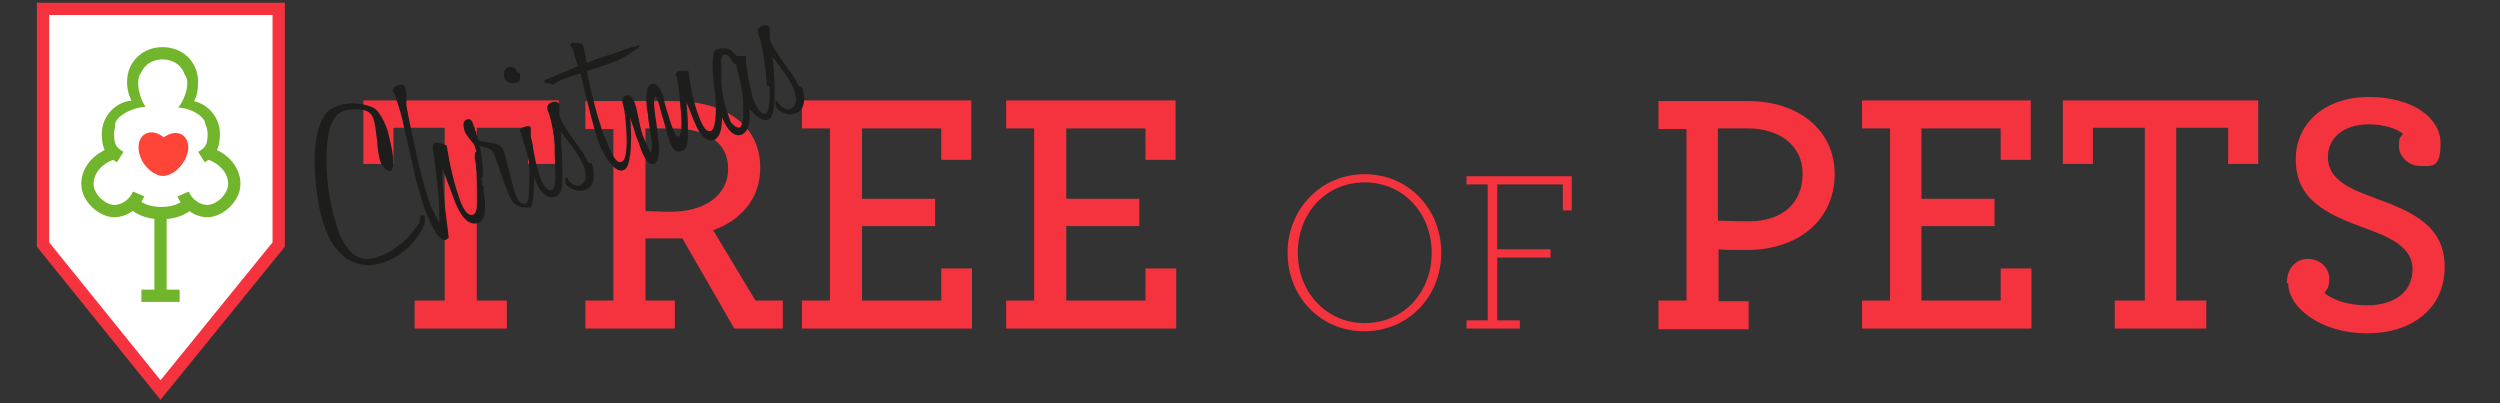 <?xml version="1.0" encoding="UTF-8"?>
<svg id="Lager_1" xmlns="http://www.w3.org/2000/svg" version="1.1" viewBox="0 0 366 59">
  <rect x="0" y="0" width="366" height="59" fill="#333333" stroke="none"/>
  <!-- Generator: Adobe Illustrator 30.0.0, SVG Export Plug-In . SVG Version: 2.1.1 Build 123)  -->
  <defs>
    <style>
      .st0 {
        fill: #1d1d1b;
      }

      .st1, .st2 {
        fill: #fff;
      }

      .st3 {
        fill: #ff4438;
        stroke: #ff4438;
      }

      .st3, .st4, .st2 {
        stroke-miterlimit: 10;
        stroke-width: 1.8px;
      }

      .st4 {
        fill: none;
        stroke: #70b52c;
      }

      .st5 {
        fill: #f5333f;
      }

      .st2 {
        stroke: #f5333f;
      }
    </style>
  </defs>
  <polygon class="st5" points="60.7 44 65.1 44 65.1 18.7 57.6 18.7 57.6 24 53.2 24 53.2 14.7 81.8 14.7 81.8 24 77.3 24 77.3 18.7 69.8 18.7 69.8 44 74.2 44 74.2 48.1 60.7 48.1 60.7 44"/>
  <path class="st5" d="M85.7,44h4.1s0-25.1,0-25.1h-4.1s0-4.1,0-4.1h12.9c7.6,0,12.7,3.5,12.7,9.8,0,4.5-2.9,7.7-6.9,9.1l6.2,10.3h4s0,4.1,0,4.1h-7.1s-7.6-13.2-7.6-13.2c-.7,0-1.3,0-2,0-1.2,0-2.6,0-3.4,0v9.1s4.3,0,4.3,0v4.1s-13.1,0-13.1,0v-4.1ZM106.6,24.7c0-3.9-3.2-5.9-8.2-5.9h-3.9s0,12.1,0,12.1c.9,0,2,.1,3.7.1,4.8,0,8.4-2.3,8.4-6.3"/>
  <polygon class="st5" points="117.4 44 121.5 44 121.5 18.8 117.4 18.8 117.4 14.7 142.2 14.7 142.2 23.4 137.8 23.4 137.8 18.8 126.2 18.8 126.2 29.1 136.9 29.1 136.9 33.1 126.2 33.1 126.2 44 137.8 44 137.8 39.3 142.3 39.3 142.3 48.1 117.4 48.1 117.4 44"/>
  <polygon class="st5" points="147.3 44 151.4 44 151.4 18.8 147.3 18.8 147.3 14.7 172.1 14.7 172.1 23.4 167.7 23.4 167.7 18.8 156.1 18.8 156.1 29.1 166.8 29.1 166.8 33.1 156.1 33.1 156.1 44 167.7 44 167.7 39.3 172.2 39.3 172.2 48.1 147.3 48.1 147.3 44"/>
  <path class="st5" d="M188.5,37c0-6.4,4.9-11.5,11.3-11.5s11.2,5.1,11.2,11.5c0,6.4-4.8,11.5-11.3,11.5-6.4,0-11.2-5.1-11.2-11.5M209.6,37c0-5.7-4.1-10.3-9.8-10.3s-9.8,4.5-9.8,10.3c0,5.7,4.1,10.3,9.8,10.3,5.7,0,9.8-4.5,9.8-10.3"/>
  <polygon class="st5" points="214.7 46.9 217.8 46.9 217.8 27 214.7 27 214.7 25.8 230.1 25.8 230.1 30.8 228.8 30.8 228.8 27 219.2 27 219.2 36.5 227 36.5 227 37.7 219.2 37.7 219.2 46.9 222.5 46.9 222.5 48.1 214.7 48.1 214.7 46.9"/>
  <path class="st5" d="M242.8,44h4.1s0-25.1,0-25.1h-4.1s0-4.1,0-4.1h13.2c7.1,0,12.6,4.1,12.6,10.7s-5.2,11.1-12.9,11.1c-1.7,0-3.3,0-4.1-.1v7.6s4.4,0,4.4,0v4.1s-13.2,0-13.2,0v-4.1ZM263.9,25.4c0-4.1-3.4-6.6-8-6.6h-4.4s0,13.5,0,13.5c.9,0,2.3.1,4.5.1,4.9,0,7.9-2.6,7.9-7"/>
  <polygon class="st5" points="272.6 44 276.7 44 276.7 18.8 272.6 18.8 272.6 14.7 297.3 14.7 297.3 23.4 292.9 23.4 292.9 18.8 281.3 18.8 281.3 29.1 292 29.1 292 33.1 281.3 33.1 281.3 44 292.9 44 292.9 39.3 297.4 39.3 297.4 48.1 272.6 48.1 272.6 44"/>
  <polygon class="st5" points="309.6 44 314 44 314 18.7 306.4 18.7 306.4 24 302 24 302 14.7 330.6 14.7 330.6 24 326.2 24 326.2 18.7 318.6 18.7 318.6 44 323 44 323 48.1 309.6 48.1 309.6 44"/>
  <path class="st5" d="M334.8,41.4c0-2.1,1.3-3.5,3.1-3.5s3.1,1.4,3.1,2.8-.3,1.6-.7,2.2c1.2,1,3.4,1.8,6.2,1.8,4.1,0,6.7-2,6.7-5.3,0-3.1-3.1-4.6-6.7-5.9-6.1-2.2-10.4-4.3-10.4-10.2,0-5.2,4.2-9.1,10.7-9.1s10.5,3.1,10.5,6.8-1.3,3.3-3,3.3-3.1-1.4-3.1-2.9.3-1.3.6-1.8c-.9-.8-2.9-1.4-5-1.4-3.7,0-6,2-6,4.8,0,3.2,3,4.6,6.9,6,5.8,2.1,10.2,4.2,10.2,10.1,0,6.1-4.8,9.7-11.4,9.7-6.6,0-11.5-3.7-11.5-7.3"/>
  <polygon class="st2" points="6.3 1.3 6.3 35.8 23.5 57.1 40.8 35.8 40.8 1.3 6.3 1.3"/>
  <line class="st4" x1="23.5" y1="31.9" x2="23.5" y2="43.3"/>
  <line class="st4" x1="20.7" y1="43.3" x2="26.3" y2="43.3"/>
  <path class="st4" d="M21.2,15.7c-1.1-.8-1.7-2.2-1.7-3.7,0-2.5,1.9-4.2,4.3-4.2s4.3,1.7,4.3,4.2-.8,2.9-2,3.7"/>
  <path class="st4" d="M21,15.8c-.5-.2-.8-.2-1.3-.2-2.1,0-3.9,1.8-3.9,4s.7,2.7,1.8,3.4"/>
  <path class="st4" d="M20.3,28.4c-.6,1.4-2,2.5-3.6,2.5s-3.9-1.8-3.9-4,1.9-4,4-4.5"/>
  <path class="st4" d="M26.1,15.8c.4-.2.8-.2,1.3-.2,2.1,0,3.9,1.8,3.9,4s-.7,2.7-1.8,3.4"/>
  <path class="st4" d="M26.8,28.4c.6,1.4,2,2.5,3.6,2.5s3.9-1.8,3.9-4-1.9-4-4-4.5"/>
  <path class="st4" d="M27.9,29.3c-.4,1.1-2.2,1.9-4.3,1.9s-3.8-.8-4.3-1.9"/>
  <path class="st1" d="M16.9,18.5c-.3-.8.9-1.9,2.6-2.5,1.7-.6,3.4-.4,3.6.4.3.8-.9,1.9-2.6,2.5-1.7.6-3.4.4-3.6-.4Z"/>
  <path class="st1" d="M21,10.5c.8-.2,1.8.9,2.3,2.6s.3,3.2-.5,3.4c-.8.2-1.8-.9-2.3-2.6-.5-1.7-.3-3.2.5-3.4Z"/>
  <path class="st1" d="M30,18.4c.3-.8-.9-1.9-2.5-2.4-1.6-.5-3.2-.3-3.5.5-.3.8.9,1.9,2.5,2.4,1.6.5,3.2.3,3.5-.5Z"/>
  <path class="st1" d="M26.9,10.9c-.7-.3-1.9.7-2.6,2.3-.7,1.6-.7,3.2,0,3.5.7.3,1.9-.7,2.6-2.3.7-1.6.7-3.2,0-3.5Z"/>
  <g>
    <path class="st0" d="M62.2,31.6c0,.1,0,.4,0,1-.4,1.2-1.2,2.4-2.3,3.5-1.2,1.1-2.4,1.9-3.7,2.3-2,.7-3.8.5-5.4-.5-1.4-1-2.5-2.5-3.2-4.5-.9-2.4-1.3-5.1-1.5-8.4-.2-3.9.4-6.7,1.6-8.4.3-.4.9-.8,1.7-1.1,1.2-.4,2.4-.5,3.8-.2.9.2,1.5.4,1.9.8.5.5,1,1.3,1.5,2.6.3.8.5,1.9.8,3.3.3,1.8.2,2.8-.2,3-.3.1-.6,0-.9-.4-.3-.3-.5-.6-.6-.9-.2-.6-.4-1.6-.5-3.2-.2-1.5-.3-2.6-.6-3.3-.3-.7-.9-1.1-2-1.2-.9,0-1.7,0-2.4.3-1.6.6-2.4,2.9-2.4,7,0,3.8.6,7.2,1.7,10.4,1.3,3.6,3.3,4.9,5.9,3.9,2.4-.9,4.4-2.5,6-5l.2-1.1c.3,0,.5,0,.6.2Z"/>
    <path class="st0" d="M70.8,27.2c0,.9.1,1.7.2,2.3,0,.6,0,1,0,1.2,0,1.1-.4,1.7-.9,1.9-1.3.5-2.4-.5-3.4-2.8-.6-1.7-1.3-3.4-1.9-5.1-.2.7.1,4.1.9,10.1-.1.1-.3.2-.4.3-.9.3-1.9-1.3-3.2-4.7-.3-.9-.6-2-1-3.3-.3-1.3-.7-2.9-1.1-4.8-.4-1.8-.8-3.4-1.1-4.8-.3-1.3-.7-2.4-1-3.3,0-.2-.1-.4-.2-.5,0-.1-.1-.3-.2-.4,0-.4.3-.7.9-.9.4-.1.7,0,.9.3.1.3.2.8.2,1.5,0,.2,0,.5,0,.7,0,.2,0,.4,0,.6.6,3.3,1.3,6.2,1.8,8.6.6,2.4,1.2,4.4,1.7,5.9,0,0,0,.2.3.6.2.5.6,1.2,1,2.1,0-1.7,0-3.4-.2-5.2-.2-1.8-.4-3.6-.7-5.5-.1-.6,0-1,.3-1.1.2,0,.8,0,1.7.4.5,3.3,1.2,5.9,1.9,7.9.6,1.7,1.3,2.5,2,2.2.6-.2.8-1.9.5-5.1,0-.5,0-1.1-.1-1.6,0-.5-.1-1.1-.2-1.6,0-.5,0-.8.2-.9.2,0,.3,0,.4.3.1.3.3,1.9.5,4.7Z"/>
    <path class="st0" d="M77.4,30.3c-.7.2-1.4,0-2.1-.5-.3-.2-.7-.9-1-1.8-.3-.7-.7-1.7-1.1-3l-.9-2.6c-.2-.5-.9-.8-2.1-1,.2.5.4,1.8.5,3.7,0,0,0,.2,0,.4,0,.2,0,.4,0,.4h-.5c-.1-.3-.2-1-.3-2.1,0-1.1-.2-1.9-.4-2.4,0-.2-.3-.5-.7-1-.4-.5-.6-.8-.7-1-.4-1.1-.3-1.7.2-1.9.4-.2.8,0,1,.8,0,.1.1.3.2.4,0,.2,0,.4.2.6,0,.3.1.5.2.7,0,.2,0,.3.1.4,0,.2.7.4,1.7.5,1.1.1,1.8.5,2,1.1.1.4.3.8.4,1.4.1.5.3,1.2.5,1.9.2.7.3,1.3.5,1.9.1.5.3,1,.4,1.4.4,1,.9,1.4,1.5,1.2.4-.1.5-1.5.5-4,0-2.3-.2-4-.4-5.1-.1-.5,0-.8.2-.9.2,0,.3,0,.4.4.3.7.4,2.5.5,5.3,0,3.1-.2,4.8-.7,5Z"/>
    <path class="st0" d="M76,10.6c.3.8.2,1.3-.4,1.5-.3.1-.7,0-1.1,0-.4-.2-.6-.4-.7-.8,0-.2,0-.5,0-.8.1-.3.3-.5.5-.6.7-.3,1.2,0,1.5.8ZM81.8,18.4c.2.5.4,2.2.5,4.9,0,2,.1,3.1,0,3.5,0,1.1-.4,1.8-1,2-.7.2-1.3,0-1.9-.6-.5-.6-.8-1.2-1.1-1.9-.1-.4-.3-.9-.5-1.5-.2-.6-.4-1.3-.6-2.1-.2-.8-.4-1.5-.6-2.1s-.3-1.1-.5-1.5c0-.2.3-.4.6-.5.6-.2.9-.2,1,.1,0,.2,0,.4,0,.8,0,.3,0,.8.2,1.3.3,2.1.7,3.8,1.2,5.2.5,1.4,1.1,2,1.7,1.8.3-.1.5-.8.5-2,0,0,0-1.2-.1-3.7,0-.4,0-.8,0-1.3,0-.5-.1-1.1-.2-1.8,0-.6,0-.9.2-.9.2,0,.3,0,.5.3Z"/>
    <path class="st0" d="M86.6,23.9c.3.7.4,1.5.3,2.2-.1.9-.5,1.4-1.2,1.7-.6.2-1.3.2-2-.2-.5-.2-.8-.5-.9-.8-.1-.4-.1-.7,0-.8.2,0,.3,0,.4.4.7.7,1.2.9,1.6.8,1-.4,1.2-1.4.6-3-.3-.7-.9-1.8-1.9-3.1-.5-.7-1-1.3-1.4-1.8,0,.3,0,.8,0,1.3,0,.5,0,1.1.1,1.8,0,.8,0,1.3-.4,1.4,0,0-.1,0-.3,0-.3-3.6-.7-6.2-1.3-7.6-.2-.6,0-1,.5-1.2.6-.2,1-.1,1.2.3,0,0,0,.2,0,.3,0,.2,0,.3,0,.5,0,.2,0,.4,0,.5,0,.2,0,.3,0,.4.3.8,1,2,2.1,3.5,1.1,1.4,1.8,2.5,2.1,3.3Z"/>
    <path class="st0" d="M92,8c-.8.4-1.3.7-1.7.9-.4.2-.9.3-1.3.5-.5.2-1,.3-1.5.5l-1.6.5c.8,3.8,1.5,6.5,2.1,8.2.3,1,.6,1.7.9,2.3.2.6.4,1,.5,1.2.6,1.3,1.1,1.8,1.6,1.6.8-.3,1-2.9.4-7.7-.1-1-.1-1.6,0-1.6.2,0,.4,0,.5.4.3.7.4,2.4.5,4.9,0,3.1-.3,4.9-1.1,5.2-.7.3-1.5-.3-2.4-1.6-.6-.9-1.1-1.9-1.4-2.9-.2-.5-.5-1.5-.9-3.1s-1-3.8-1.6-6.5c-.4,0-1.5.4-3.3,1.1l-.7.5c-.2-.1-.5-.2-.8-.2-.3,0-.4,0-.5-.2,0-.2,0-.3.3-.4.4-.1,1-.4,1.7-.7.8-.3,1.7-.7,2.9-1.2,0-.2-.2-.6-.3-1-.1-.4-.3-.9-.4-1.5l-.4-.5c0-.2,0-.3.3-.4.3-.1.8,0,1.5.1l.2.7c0,.3.1.6.2,1,0,.3.1.7.2,1.1.2,0,.5-.2,1-.4.5-.2,1.2-.4,2.1-.7.4-.1,1-.3,1.8-.6.7-.3,1.7-.6,2.8-.9v.2c0,.1-.5.5-1.4,1Z"/>
    <path class="st0" d="M105.2,9.8c.4,1.2.6,3.7.5,7.5,0,1.8-.4,2.9-1.2,3.2-.9.3-1.8-.4-2.6-2.1-.5-1.1-.9-2.3-1.4-3.4.1,1.2.2,2.3.2,3.1s0,1.4,0,1.7c0,1.4-.3,2.2-.9,2.3-.8.3-1.4-.2-1.8-1.5-.1-.3-.3-.8-.4-1.3-.1-.5-.3-1.1-.5-1.8-.2-.7-.4-1.3-.5-1.8-.1-.5-.3-.9-.4-1.3,0-.2-.2-.3-.3-.2-.2,0-.2.9,0,2.5.2,1.2.3,2.2.4,3,0,.7.1,1.2.2,1.5,0,1.7-.2,2.6-.8,2.8-.7.2-1.4-.7-2.1-2.8,0-.2-.2-.5-.3-.8-.1-.3-.3-.7-.4-1.2-.1-.5-.3-.9-.4-1.2-.1-.3-.2-.6-.3-.9l-.6-.6c-.6-1.4-.7-2.3,0-2.5.5-.2,1,.1,1.3,1,.1.3.2.6.3,1,.1.4.2.9.3,1.4.1.5.2,1,.3,1.4.1.4.2.7.3,1,.2.5.4,1,.6,1.4.2.4.4.9.6,1.2.2-.9.2-1.8,0-2.5-.2-1-.3-1.9-.4-2.6,0-.7-.2-1.1-.2-1.4-.2-2.2,0-3.4.7-3.6.6-.2,1.2.4,1.7,1.8.2,1,.4,1.8.7,2.6.2.7.4,1.4.6,1.9.4,1,.7,1.5.9,1.4.5-.2.6-1.7.3-4.5-.2-2.7-.4-4.2-.7-4.5,0-.3.1-.5.5-.6.3-.1.8,0,1.4,0,.3,2.6.8,4.8,1.5,6.6.6,1.6,1.1,2.3,1.7,2.2.6-.2.8-1.4.8-3.7,0-.3,0-1.9-.3-4.8,0-.1,0-.3,0-.4,0-.2,0-.4,0-.6,0-.2,0-.3.2-.4.2,0,.3,0,.4.3Z"/>
    <path class="st0" d="M112.5,17.5c-.8.3-1.7-.3-2.8-1.6.2,2.2-.2,3.4-1.1,3.8-1.3.5-2.4-.9-3.5-4-.3-.8-.5-2.3-.7-4.5-.2-2.4,0-3.8.4-3.9.9-.3,1.6-.3,2.1,0l1,.9h1.3c0,1.7.4,3.8,1,6.1.1.5.4,1,.7,1.5.4.7.8,1,1.2.8.7-.3.8-3.3.1-9,0-.5,0-.8.2-.9.2,0,.3,0,.4.4.3.8.5,2.6.6,5.3.1,3.1-.2,4.8-.8,5ZM107.3,9.2c-.4-1-.9-1.3-1.3-1.2-.4.1-.5.8-.4,1.9,0,.3,0,.6,0,1,0,.4,0,.9,0,1.5.1,1.4.5,3.1,1.2,5,.1.4.3.7.6.9.3.3.7.5,1,.3.3-.4.5-1.4.4-2.9,0-.6,0-1.2-.1-1.7,0-.5-.1-1-.2-1.4l-.7-3.1-.6-.4Z"/>
    <path class="st0" d="M117.4,12.7c.3.7.4,1.5.3,2.2-.1.9-.5,1.4-1.2,1.7-.6.2-1.3.2-2-.2-.5-.2-.8-.5-.9-.8-.1-.4-.1-.7,0-.8.2,0,.3,0,.4.4.7.7,1.2.9,1.6.8,1-.4,1.2-1.4.6-3-.3-.7-.9-1.8-1.9-3.1-.5-.7-1-1.3-1.4-1.8,0,.3,0,.8,0,1.3,0,.5,0,1.1.1,1.8,0,.8,0,1.3-.4,1.4,0,0-.1,0-.3,0-.3-3.6-.7-6.2-1.3-7.6-.2-.6,0-1,.5-1.2.6-.2,1-.1,1.2.3,0,0,0,.2,0,.3,0,.2,0,.3,0,.5,0,.2,0,.4,0,.5,0,.2,0,.3,0,.4.3.8,1,2,2.1,3.5,1.1,1.4,1.8,2.5,2.1,3.3Z"/>
  </g>
  <g>
    <path class="st3" d="M24.3,21.8c.7,1.2.7,2.5,0,2.9-.7.4-1.8-.2-2.6-1.4-.7-1.2-.7-2.5,0-2.9.7-.4,1.8.2,2.6,1.4Z"/>
    <path class="st3" d="M26,23.4c-.8,1.2-2,1.7-2.6,1.3-.7-.5-.6-1.8.2-2.9.8-1.2,2-1.7,2.6-1.3.7.5.6,1.8-.2,2.9Z"/>
  </g>
</svg>